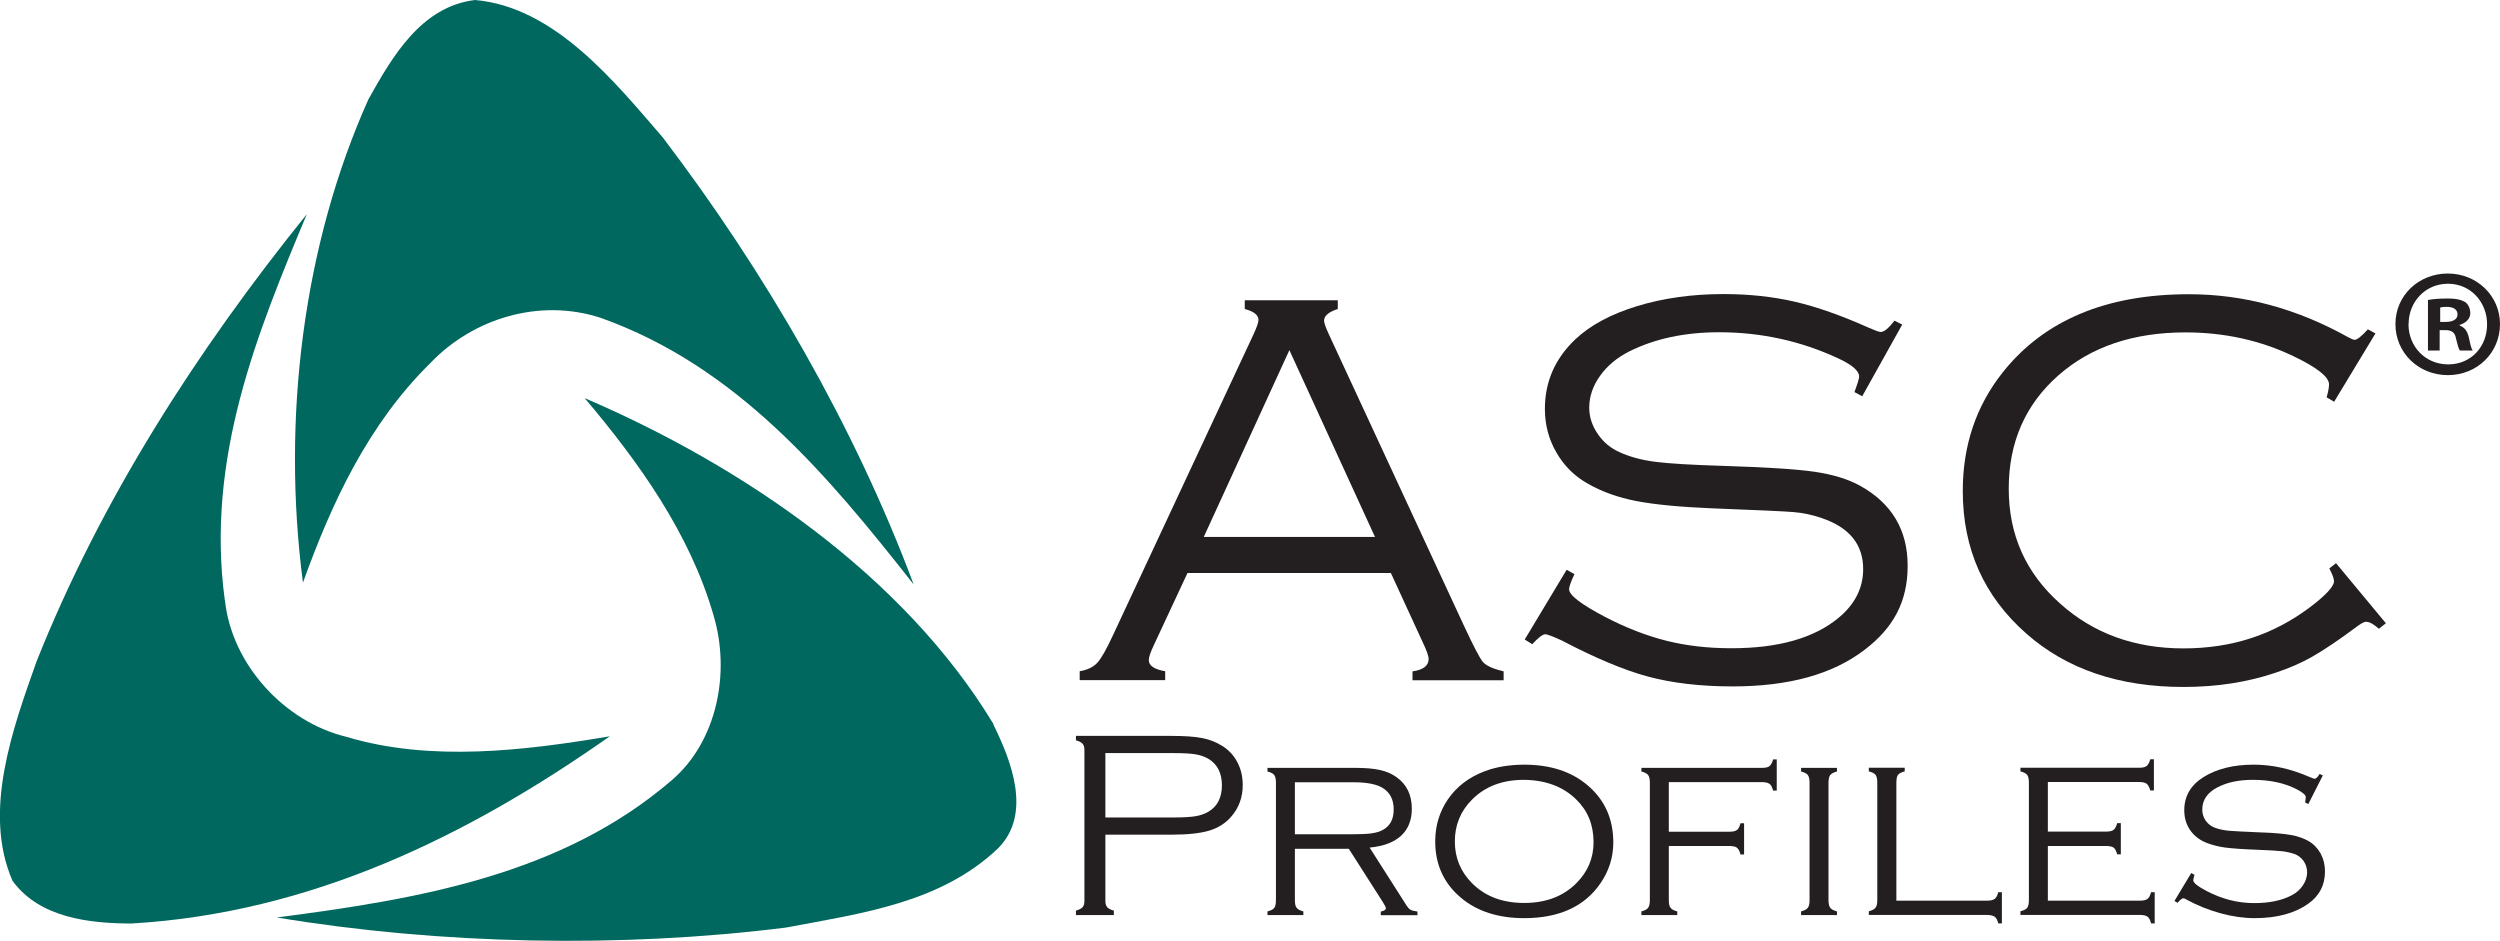 <?xml version="1.0" encoding="UTF-8"?>
<svg id="Layer_1" data-name="Layer 1" xmlns="http://www.w3.org/2000/svg" viewBox="0 0 186 70">
  <defs>
    <style>
      .cls-1 {
        fill: #00685e;
      }

      .cls-2 {
        fill: #231f20;
      }
    </style>
  </defs>
  <g>
    <path class="cls-1" d="m49.29,10.2c7.6,9.98,14.28,21.49,18.69,33.29-6.48-8.25-13.18-16.23-23.28-19.84-4.6-1.5-9.53.07-12.66,3.34-4.65,4.57-7.38,10.45-9.5,16.36-1.6-12.24.03-25.16,4.87-35.96C29.18,4.23,31.32.49,35.34,0c5.94.52,10.39,6.09,13.95,10.2Z"/>
    <path class="cls-1" d="m16.74,44.69c.5,4.72,4.4,9.01,9.03,10.13,6.25,1.88,13.27,1.03,19.6-.04-10.54,7.41-22.22,13.15-35.6,13.93-3.19-.01-6.85-.44-8.84-3.18-2.25-5.16.04-11.37,1.79-16.32,4.78-12,11.89-23.09,20.11-33.28-3.7,8.85-7.54,18.2-6.1,28.75Z"/>
    <path class="cls-1" d="m73.9,53.89c1.34,2.72,2.91,6.68.34,9.24-4.28,4.06-10.15,4.82-15.76,5.88-12.24,1.54-25.72,1.27-37.89-.75,10.49-1.36,21.2-3.15,29.41-10.23,3.32-2.86,4.38-7.94,3.08-12.27-1.75-6.08-5.6-11.44-9.58-16.14,11.7,5.02,23.73,13.18,30.42,24.26Z"/>
    <g>
      <path class="cls-2" d="m103.5,42.63h-15.15l-2.52,5.4c-.24.51-.36.87-.36,1.08,0,.42.41.69,1.22.83v.66h-6.36v-.66c.57-.1,1-.3,1.3-.62.3-.32.69-1.01,1.18-2.07l10.44-22.35c.25-.54.38-.9.38-1.1,0-.36-.34-.63-1.02-.81v-.65h6.92v.65c-.68.22-1.02.51-1.02.87,0,.15.12.5.37,1.04l9.99,21.55c.74,1.59,1.22,2.52,1.46,2.8.24.28.75.51,1.54.7v.66h-6.78v-.66c.8-.11,1.2-.42,1.2-.92,0-.22-.15-.65-.46-1.29l-2.35-5.11Zm-1.2-2.68l-6.37-13.9-6.37,13.9h12.75Z"/>
      <path class="cls-2" d="m141.53,24.14l-2.98,5.34-.58-.31c.23-.62.35-1,.35-1.16,0-.41-.51-.86-1.54-1.34-2.79-1.3-5.75-1.95-8.88-1.95-2.56,0-4.79.48-6.69,1.43-.92.47-1.64,1.07-2.17,1.82-.53.74-.8,1.53-.8,2.36,0,.69.21,1.34.63,1.95.41.61.96,1.07,1.64,1.37.75.34,1.63.58,2.65.71s2.68.23,4.99.3c3.19.1,5.47.24,6.85.44,1.37.2,2.5.55,3.39,1.04,2.36,1.31,3.54,3.29,3.54,5.96s-1.07,4.63-3.21,6.25c-2.37,1.82-5.64,2.72-9.81,2.72-2.4,0-4.5-.25-6.29-.73-1.79-.48-3.93-1.38-6.41-2.68-.69-.32-1.11-.47-1.23-.47-.21,0-.53.25-.98.74l-.56-.35,3.12-5.19.58.33c-.26.55-.4.92-.4,1.12,0,.44.89,1.12,2.66,2.05,1.59.83,3.13,1.42,4.61,1.79,1.48.37,3.08.55,4.81.55,3.51,0,6.17-.76,7.99-2.28,1.21-1.01,1.81-2.22,1.81-3.61,0-1.84-1.03-3.1-3.1-3.8-.67-.23-1.36-.38-2.07-.44-.72-.06-2.75-.15-6.09-.28-2.39-.1-4.26-.28-5.61-.54-1.35-.26-2.56-.69-3.61-1.29-.98-.55-1.77-1.32-2.34-2.32-.58-.99-.86-2.08-.86-3.25,0-2.01.75-3.73,2.25-5.16,1.11-1.05,2.64-1.88,4.6-2.48,1.96-.6,4.1-.9,6.44-.9,1.9,0,3.67.19,5.31.57,1.63.38,3.48,1.03,5.53,1.95.46.2.74.3.86.3.25,0,.59-.28,1.02-.84l.58.29Z"/>
      <path class="cls-2" d="m176.75,24.78l-3.09,5.11-.56-.33c.12-.41.18-.73.18-.96,0-.56-.89-1.26-2.67-2.11-2.45-1.17-5.12-1.76-8.01-1.76-3.89,0-7.04,1.07-9.46,3.2-2.46,2.17-3.69,4.98-3.69,8.43s1.28,6.29,3.84,8.56c2.47,2.21,5.53,3.32,9.15,3.32s6.67-1.01,9.38-3.03c1.22-.92,1.83-1.58,1.83-1.97,0-.19-.12-.51-.35-.95l.5-.39,3.71,4.47-.52.41c-.39-.35-.71-.52-.96-.52-.15,0-.42.15-.79.44-1.28.95-2.34,1.66-3.18,2.14-.84.48-1.76.88-2.76,1.21-2.07.7-4.35,1.06-6.84,1.06-4.8,0-8.7-1.32-11.7-3.97-3.15-2.77-4.73-6.3-4.73-10.61,0-3.39.99-6.32,2.96-8.81,3.08-3.89,7.71-5.83,13.86-5.83,4.08,0,8.01,1.06,11.82,3.18.25.14.42.21.52.21.18,0,.51-.26.98-.78l.57.31Z"/>
    </g>
    <g>
      <path class="cls-2" d="m82.24,62.1v4.94c0,.2.05.35.14.46.09.1.26.19.49.25v.33h-2.82v-.33c.24-.07.4-.15.49-.25.09-.1.14-.26.14-.46v-11.26c0-.2-.05-.35-.14-.45-.09-.1-.26-.19-.49-.25v-.33h7.07c.99,0,1.76.05,2.31.16.55.1,1.04.3,1.48.57.45.27.82.65,1.09,1.12.31.54.46,1.14.46,1.8,0,.91-.28,1.69-.85,2.35-.43.5-.98.85-1.65,1.05-.67.2-1.62.3-2.85.3h-4.88Zm0-1.28h5.03c.74,0,1.3-.03,1.66-.09.36-.06.69-.17.98-.34.66-.39,1-1.05,1-1.96s-.34-1.58-1-1.97c-.29-.17-.61-.28-.97-.34-.36-.06-.92-.09-1.67-.09h-5.03v4.79Z"/>
      <path class="cls-2" d="m96.34,63.14v3.83c0,.27.04.46.13.57.09.12.25.2.5.27v.27h-2.67v-.27c.26-.07.43-.15.51-.27.08-.11.12-.3.12-.57v-8.73c0-.27-.04-.46-.13-.58-.08-.11-.25-.2-.5-.26v-.27h6.55c.74,0,1.35.05,1.82.16.47.1.88.28,1.23.53.76.54,1.14,1.32,1.14,2.36,0,.84-.27,1.51-.8,2-.53.49-1.31.78-2.34.88l2.76,4.33c.1.15.19.25.29.3.09.05.26.09.51.13v.27h-2.73v-.27c.25-.05.38-.13.38-.24,0-.08-.08-.23-.23-.47l-2.53-3.96h-4.02Zm0-1.07h4.19c.67,0,1.18-.02,1.52-.07.34-.05.63-.13.86-.27.52-.29.78-.79.78-1.5s-.24-1.2-.73-1.55c-.45-.32-1.21-.48-2.27-.48h-4.35v3.87Z"/>
      <path class="cls-2" d="m113.38,56.89c1.96,0,3.53.51,4.73,1.53,1.28,1.08,1.92,2.5,1.92,4.26,0,1.1-.32,2.11-.95,3.03-1.18,1.73-3.08,2.6-5.68,2.6-1.94,0-3.51-.51-4.71-1.52-1.28-1.08-1.91-2.48-1.91-4.19,0-1.15.31-2.19.93-3.11.66-.97,1.59-1.68,2.78-2.12.82-.31,1.78-.47,2.89-.48Zm0,1.13c-1.6,0-2.89.49-3.86,1.47-.85.85-1.28,1.89-1.28,3.11s.43,2.26,1.28,3.11c.97.98,2.27,1.47,3.88,1.47s2.9-.49,3.88-1.47c.85-.85,1.28-1.86,1.28-3.05,0-1.29-.43-2.34-1.28-3.17-.98-.97-2.28-1.45-3.9-1.47Z"/>
      <path class="cls-2" d="m124.16,62.96v4.01c0,.27.04.46.13.57.08.12.25.2.5.27v.27h-2.67v-.27c.25-.07.42-.15.5-.27.08-.11.13-.3.13-.57v-8.73c0-.27-.04-.46-.13-.58-.09-.11-.25-.2-.5-.26v-.27h8.96c.27,0,.46-.04.57-.13.11-.09.2-.25.27-.5h.27v2.32h-.27c-.07-.25-.15-.42-.27-.5-.12-.09-.31-.13-.57-.13h-6.92v3.69h4.49c.28,0,.47-.04.58-.13.11-.08.2-.25.26-.5h.27v2.32h-.27c-.06-.25-.15-.41-.26-.5-.11-.09-.31-.13-.58-.13h-4.49Z"/>
      <path class="cls-2" d="m134.63,66.97v-8.73c0-.27-.04-.46-.13-.58-.08-.11-.25-.2-.5-.26v-.27h2.67v.27c-.25.07-.41.15-.5.26-.08.11-.13.3-.13.58v8.73c0,.27.05.46.13.57.09.12.25.2.5.27v.27h-2.67v-.27c.25-.07.42-.15.5-.27.09-.11.13-.3.13-.57Z"/>
      <path class="cls-2" d="m141.08,67.01h6.73c.28,0,.47-.04.59-.13.11-.08.21-.25.27-.5h.27v2.32h-.27c-.06-.25-.15-.41-.27-.5-.12-.08-.31-.13-.59-.13h-8.77v-.27c.25-.07.41-.15.5-.27.09-.11.13-.3.13-.57v-8.73c0-.27-.04-.46-.13-.58-.09-.11-.25-.2-.5-.26v-.27h2.67v.27c-.25.07-.41.15-.5.26-.08.11-.12.3-.12.58v8.77Z"/>
      <path class="cls-2" d="m152.36,62.96v4.05h6.83c.28,0,.47-.04.58-.13.12-.08.2-.25.27-.5h.27v2.32h-.27c-.06-.25-.15-.41-.26-.5-.11-.08-.31-.13-.58-.13h-8.88v-.27c.26-.07.43-.15.51-.27.08-.11.12-.3.12-.57v-8.73c0-.27-.04-.46-.13-.58-.09-.11-.26-.2-.5-.26v-.27h8.81c.28,0,.47-.04.58-.13.11-.09.2-.25.27-.5h.27v2.32h-.27c-.07-.25-.16-.42-.27-.5-.11-.09-.31-.13-.58-.13h-6.77v3.69h4.31c.28,0,.47-.04.58-.13.11-.09.2-.25.27-.5h.27v2.32h-.27c-.07-.25-.15-.41-.27-.5-.11-.08-.31-.12-.57-.12h-4.31Z"/>
      <path class="cls-2" d="m172.82,57.69l-1.08,2.13-.24-.12c.03-.19.05-.32.05-.39,0-.16-.21-.34-.64-.57-.91-.48-2.01-.72-3.31-.72-1.05,0-1.93.19-2.66.58-.73.39-1.09.94-1.09,1.63,0,.32.09.6.27.85.19.25.43.43.74.53.31.1.64.17,1,.2.36.03,1.13.07,2.32.12.99.03,1.74.1,2.25.19.51.09.94.24,1.3.44.39.22.69.53.92.93.22.41.33.85.33,1.34,0,1.01-.41,1.82-1.25,2.41-1,.71-2.33,1.07-3.98,1.07-.81,0-1.67-.12-2.57-.37-.9-.25-1.73-.59-2.5-1.01-.11-.06-.18-.1-.23-.1-.1,0-.25.11-.44.34l-.23-.14,1.25-2.08.24.14c-.02.08-.03.13-.04.15-.03.1-.05.19-.05.26,0,.18.34.45,1.01.8,1.13.59,2.31.89,3.52.89,1.12,0,2.04-.19,2.77-.57.36-.18.64-.43.85-.74.21-.31.32-.64.32-.98,0-.31-.09-.59-.26-.84-.18-.25-.41-.43-.7-.53-.27-.09-.57-.16-.9-.2-.33-.04-.96-.07-1.88-.11-1.08-.04-1.86-.1-2.33-.16-.47-.06-.9-.17-1.32-.32-.53-.19-.95-.49-1.27-.92-.32-.43-.48-.95-.48-1.54,0-1.05.48-1.87,1.44-2.47.98-.61,2.22-.92,3.73-.92,1.38,0,2.77.31,4.16.92.21.09.33.13.37.13.1,0,.23-.12.37-.36l.25.12Z"/>
    </g>
  </g>
  <path class="cls-2" d="m186,24.11c0,2.13-1.69,3.8-3.88,3.8s-3.9-1.67-3.9-3.8,1.73-3.76,3.9-3.76,3.88,1.67,3.88,3.76Zm-6.81,0c0,1.67,1.25,3,2.96,3s2.89-1.33,2.89-2.98-1.22-3.02-2.91-3.02-2.93,1.35-2.93,3Zm2.33,1.97h-.88v-3.76c.35-.07.83-.11,1.46-.11.72,0,1.04.11,1.32.27.21.16.37.46.37.82,0,.41-.32.73-.79.87v.05c.37.14.58.41.69.92.12.57.18.8.28.94h-.95c-.12-.14-.18-.48-.3-.92-.07-.41-.3-.6-.79-.6h-.42v1.51Zm.02-2.13h.42c.48,0,.88-.16.88-.55,0-.34-.25-.57-.81-.57-.23,0-.39.02-.48.05v1.08Z"/>
</svg>